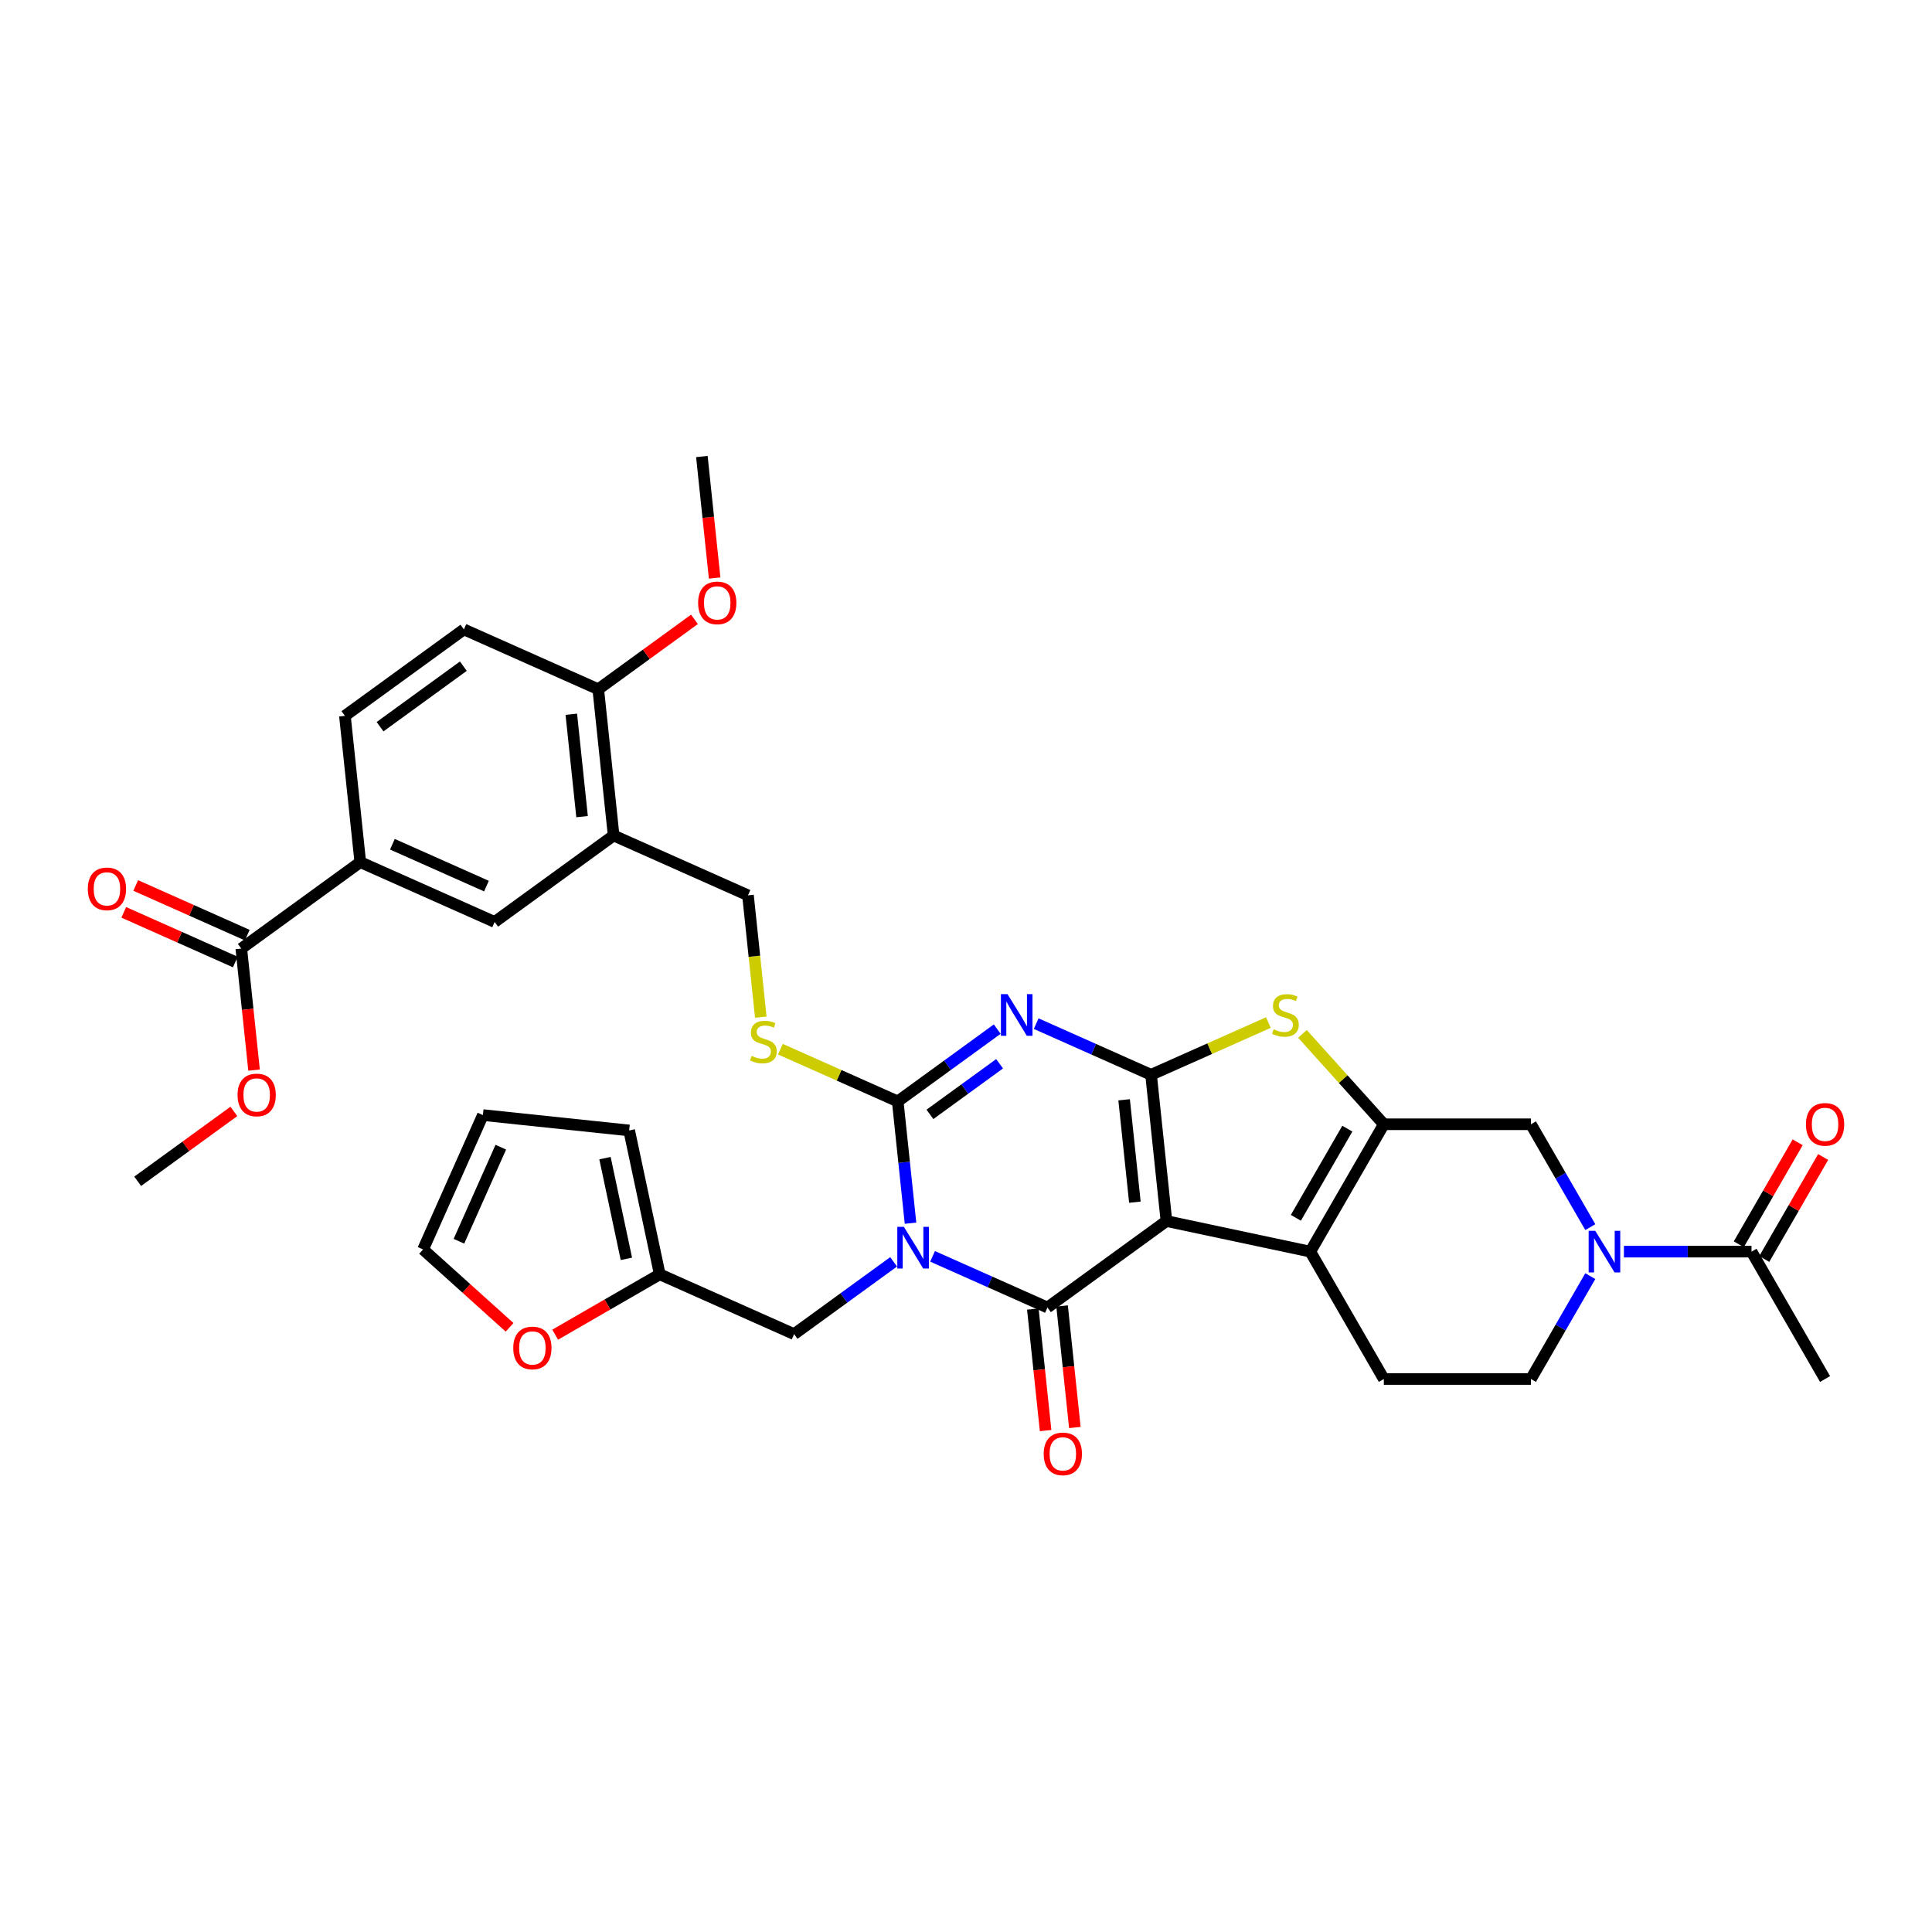 <?xml version='1.0' encoding='iso-8859-1'?>
<svg version='1.1' baseProfile='full'
              xmlns='http://www.w3.org/2000/svg'
                      xmlns:rdkit='http://www.rdkit.org/xml'
                      xmlns:xlink='http://www.w3.org/1999/xlink'
                  xml:space='preserve'
width='1000px' height='1000px' viewBox='0 0 1000 1000'>
<!-- END OF HEADER -->
<rect style='opacity:1.0;fill:#FFFFFF;stroke:none' width='1000' height='1000' x='0' y='0'> </rect>
<path class='bond-1' d='M 603.747,632.017 L 595.79,556.308' style='fill:none;fill-rule:evenodd;stroke:#000000;stroke-width:6px;stroke-linecap:butt;stroke-linejoin:miter;stroke-opacity:1' />
<path class='bond-1' d='M 587.412,622.252 L 581.842,569.256' style='fill:none;fill-rule:evenodd;stroke:#000000;stroke-width:6px;stroke-linecap:butt;stroke-linejoin:miter;stroke-opacity:1' />
<path class='bond-2' d='M 603.747,632.017 L 542.16,676.762' style='fill:none;fill-rule:evenodd;stroke:#000000;stroke-width:6px;stroke-linecap:butt;stroke-linejoin:miter;stroke-opacity:1' />
<path class='bond-5' d='M 603.747,632.017 L 678.209,647.844' style='fill:none;fill-rule:evenodd;stroke:#000000;stroke-width:6px;stroke-linecap:butt;stroke-linejoin:miter;stroke-opacity:1' />
<path class='bond-0' d='M 482.695,650.287 L 512.428,663.524' style='fill:none;fill-rule:evenodd;stroke:#0000FF;stroke-width:6px;stroke-linecap:butt;stroke-linejoin:miter;stroke-opacity:1' />
<path class='bond-0' d='M 512.428,663.524 L 542.16,676.762' style='fill:none;fill-rule:evenodd;stroke:#000000;stroke-width:6px;stroke-linecap:butt;stroke-linejoin:miter;stroke-opacity:1' />
<path class='bond-4' d='M 471.283,633.117 L 467.971,601.604' style='fill:none;fill-rule:evenodd;stroke:#0000FF;stroke-width:6px;stroke-linecap:butt;stroke-linejoin:miter;stroke-opacity:1' />
<path class='bond-4' d='M 467.971,601.604 L 464.659,570.091' style='fill:none;fill-rule:evenodd;stroke:#000000;stroke-width:6px;stroke-linecap:butt;stroke-linejoin:miter;stroke-opacity:1' />
<path class='bond-13' d='M 462.537,653.122 L 436.783,671.833' style='fill:none;fill-rule:evenodd;stroke:#0000FF;stroke-width:6px;stroke-linecap:butt;stroke-linejoin:miter;stroke-opacity:1' />
<path class='bond-13' d='M 436.783,671.833 L 411.029,690.545' style='fill:none;fill-rule:evenodd;stroke:#000000;stroke-width:6px;stroke-linecap:butt;stroke-linejoin:miter;stroke-opacity:1' />
<path class='bond-3' d='M 595.79,556.308 L 566.057,543.07' style='fill:none;fill-rule:evenodd;stroke:#000000;stroke-width:6px;stroke-linecap:butt;stroke-linejoin:miter;stroke-opacity:1' />
<path class='bond-3' d='M 566.057,543.07 L 536.325,529.832' style='fill:none;fill-rule:evenodd;stroke:#0000FF;stroke-width:6px;stroke-linecap:butt;stroke-linejoin:miter;stroke-opacity:1' />
<path class='bond-7' d='M 595.79,556.308 L 626.154,542.789' style='fill:none;fill-rule:evenodd;stroke:#000000;stroke-width:6px;stroke-linecap:butt;stroke-linejoin:miter;stroke-opacity:1' />
<path class='bond-7' d='M 626.154,542.789 L 656.519,529.27' style='fill:none;fill-rule:evenodd;stroke:#CCCC00;stroke-width:6px;stroke-linecap:butt;stroke-linejoin:miter;stroke-opacity:1' />
<path class='bond-19' d='M 534.59,677.558 L 537.895,709.01' style='fill:none;fill-rule:evenodd;stroke:#000000;stroke-width:6px;stroke-linecap:butt;stroke-linejoin:miter;stroke-opacity:1' />
<path class='bond-19' d='M 537.895,709.01 L 541.201,740.462' style='fill:none;fill-rule:evenodd;stroke:#FF0000;stroke-width:6px;stroke-linecap:butt;stroke-linejoin:miter;stroke-opacity:1' />
<path class='bond-19' d='M 549.731,675.966 L 553.037,707.419' style='fill:none;fill-rule:evenodd;stroke:#000000;stroke-width:6px;stroke-linecap:butt;stroke-linejoin:miter;stroke-opacity:1' />
<path class='bond-19' d='M 553.037,707.419 L 556.343,738.871' style='fill:none;fill-rule:evenodd;stroke:#FF0000;stroke-width:6px;stroke-linecap:butt;stroke-linejoin:miter;stroke-opacity:1' />
<path class='bond-38' d='M 516.167,532.668 L 490.413,551.379' style='fill:none;fill-rule:evenodd;stroke:#0000FF;stroke-width:6px;stroke-linecap:butt;stroke-linejoin:miter;stroke-opacity:1' />
<path class='bond-38' d='M 490.413,551.379 L 464.659,570.091' style='fill:none;fill-rule:evenodd;stroke:#000000;stroke-width:6px;stroke-linecap:butt;stroke-linejoin:miter;stroke-opacity:1' />
<path class='bond-38' d='M 517.39,550.599 L 499.362,563.697' style='fill:none;fill-rule:evenodd;stroke:#0000FF;stroke-width:6px;stroke-linecap:butt;stroke-linejoin:miter;stroke-opacity:1' />
<path class='bond-38' d='M 499.362,563.697 L 481.334,576.795' style='fill:none;fill-rule:evenodd;stroke:#000000;stroke-width:6px;stroke-linecap:butt;stroke-linejoin:miter;stroke-opacity:1' />
<path class='bond-11' d='M 464.659,570.091 L 434.294,556.571' style='fill:none;fill-rule:evenodd;stroke:#000000;stroke-width:6px;stroke-linecap:butt;stroke-linejoin:miter;stroke-opacity:1' />
<path class='bond-11' d='M 434.294,556.571 L 403.93,543.052' style='fill:none;fill-rule:evenodd;stroke:#CCCC00;stroke-width:6px;stroke-linecap:butt;stroke-linejoin:miter;stroke-opacity:1' />
<path class='bond-6' d='M 678.209,647.844 L 716.272,581.917' style='fill:none;fill-rule:evenodd;stroke:#000000;stroke-width:6px;stroke-linecap:butt;stroke-linejoin:miter;stroke-opacity:1' />
<path class='bond-6' d='M 670.734,630.343 L 697.377,584.194' style='fill:none;fill-rule:evenodd;stroke:#000000;stroke-width:6px;stroke-linecap:butt;stroke-linejoin:miter;stroke-opacity:1' />
<path class='bond-15' d='M 678.209,647.844 L 716.272,713.771' style='fill:none;fill-rule:evenodd;stroke:#000000;stroke-width:6px;stroke-linecap:butt;stroke-linejoin:miter;stroke-opacity:1' />
<path class='bond-9' d='M 716.272,581.917 L 792.398,581.917' style='fill:none;fill-rule:evenodd;stroke:#000000;stroke-width:6px;stroke-linecap:butt;stroke-linejoin:miter;stroke-opacity:1' />
<path class='bond-36' d='M 716.272,581.917 L 695.211,558.526' style='fill:none;fill-rule:evenodd;stroke:#000000;stroke-width:6px;stroke-linecap:butt;stroke-linejoin:miter;stroke-opacity:1' />
<path class='bond-36' d='M 695.211,558.526 L 674.15,535.135' style='fill:none;fill-rule:evenodd;stroke:#CCCC00;stroke-width:6px;stroke-linecap:butt;stroke-linejoin:miter;stroke-opacity:1' />
<path class='bond-8' d='M 823.138,660.527 L 807.768,687.149' style='fill:none;fill-rule:evenodd;stroke:#0000FF;stroke-width:6px;stroke-linecap:butt;stroke-linejoin:miter;stroke-opacity:1' />
<path class='bond-8' d='M 807.768,687.149 L 792.398,713.771' style='fill:none;fill-rule:evenodd;stroke:#000000;stroke-width:6px;stroke-linecap:butt;stroke-linejoin:miter;stroke-opacity:1' />
<path class='bond-10' d='M 840.54,647.844 L 873.563,647.844' style='fill:none;fill-rule:evenodd;stroke:#0000FF;stroke-width:6px;stroke-linecap:butt;stroke-linejoin:miter;stroke-opacity:1' />
<path class='bond-10' d='M 873.563,647.844 L 906.586,647.844' style='fill:none;fill-rule:evenodd;stroke:#000000;stroke-width:6px;stroke-linecap:butt;stroke-linejoin:miter;stroke-opacity:1' />
<path class='bond-37' d='M 823.138,635.162 L 807.768,608.539' style='fill:none;fill-rule:evenodd;stroke:#0000FF;stroke-width:6px;stroke-linecap:butt;stroke-linejoin:miter;stroke-opacity:1' />
<path class='bond-37' d='M 807.768,608.539 L 792.398,581.917' style='fill:none;fill-rule:evenodd;stroke:#000000;stroke-width:6px;stroke-linecap:butt;stroke-linejoin:miter;stroke-opacity:1' />
<path class='bond-24' d='M 913.179,651.65 L 928.417,625.257' style='fill:none;fill-rule:evenodd;stroke:#000000;stroke-width:6px;stroke-linecap:butt;stroke-linejoin:miter;stroke-opacity:1' />
<path class='bond-24' d='M 928.417,625.257 L 943.656,598.863' style='fill:none;fill-rule:evenodd;stroke:#FF0000;stroke-width:6px;stroke-linecap:butt;stroke-linejoin:miter;stroke-opacity:1' />
<path class='bond-24' d='M 899.994,644.038 L 915.232,617.644' style='fill:none;fill-rule:evenodd;stroke:#000000;stroke-width:6px;stroke-linecap:butt;stroke-linejoin:miter;stroke-opacity:1' />
<path class='bond-24' d='M 915.232,617.644 L 930.47,591.25' style='fill:none;fill-rule:evenodd;stroke:#FF0000;stroke-width:6px;stroke-linecap:butt;stroke-linejoin:miter;stroke-opacity:1' />
<path class='bond-33' d='M 906.586,647.844 L 944.649,713.771' style='fill:none;fill-rule:evenodd;stroke:#000000;stroke-width:6px;stroke-linecap:butt;stroke-linejoin:miter;stroke-opacity:1' />
<path class='bond-22' d='M 393.785,526.475 L 390.471,494.947' style='fill:none;fill-rule:evenodd;stroke:#CCCC00;stroke-width:6px;stroke-linecap:butt;stroke-linejoin:miter;stroke-opacity:1' />
<path class='bond-22' d='M 390.471,494.947 L 387.157,463.419' style='fill:none;fill-rule:evenodd;stroke:#000000;stroke-width:6px;stroke-linecap:butt;stroke-linejoin:miter;stroke-opacity:1' />
<path class='bond-12' d='M 317.613,432.456 L 387.157,463.419' style='fill:none;fill-rule:evenodd;stroke:#000000;stroke-width:6px;stroke-linecap:butt;stroke-linejoin:miter;stroke-opacity:1' />
<path class='bond-17' d='M 317.613,432.456 L 256.026,477.201' style='fill:none;fill-rule:evenodd;stroke:#000000;stroke-width:6px;stroke-linecap:butt;stroke-linejoin:miter;stroke-opacity:1' />
<path class='bond-23' d='M 317.613,432.456 L 309.656,356.747' style='fill:none;fill-rule:evenodd;stroke:#000000;stroke-width:6px;stroke-linecap:butt;stroke-linejoin:miter;stroke-opacity:1' />
<path class='bond-23' d='M 301.278,422.691 L 295.708,369.695' style='fill:none;fill-rule:evenodd;stroke:#000000;stroke-width:6px;stroke-linecap:butt;stroke-linejoin:miter;stroke-opacity:1' />
<path class='bond-18' d='M 411.029,690.545 L 341.485,659.582' style='fill:none;fill-rule:evenodd;stroke:#000000;stroke-width:6px;stroke-linecap:butt;stroke-linejoin:miter;stroke-opacity:1' />
<path class='bond-14' d='M 124.895,490.984 L 186.482,446.238' style='fill:none;fill-rule:evenodd;stroke:#000000;stroke-width:6px;stroke-linecap:butt;stroke-linejoin:miter;stroke-opacity:1' />
<path class='bond-26' d='M 127.991,484.029 L 99.119,471.174' style='fill:none;fill-rule:evenodd;stroke:#000000;stroke-width:6px;stroke-linecap:butt;stroke-linejoin:miter;stroke-opacity:1' />
<path class='bond-26' d='M 99.119,471.174 L 70.247,458.32' style='fill:none;fill-rule:evenodd;stroke:#FF0000;stroke-width:6px;stroke-linecap:butt;stroke-linejoin:miter;stroke-opacity:1' />
<path class='bond-26' d='M 121.799,497.938 L 92.926,485.083' style='fill:none;fill-rule:evenodd;stroke:#000000;stroke-width:6px;stroke-linecap:butt;stroke-linejoin:miter;stroke-opacity:1' />
<path class='bond-26' d='M 92.926,485.083 L 64.054,472.229' style='fill:none;fill-rule:evenodd;stroke:#FF0000;stroke-width:6px;stroke-linecap:butt;stroke-linejoin:miter;stroke-opacity:1' />
<path class='bond-31' d='M 124.895,490.984 L 128.201,522.436' style='fill:none;fill-rule:evenodd;stroke:#000000;stroke-width:6px;stroke-linecap:butt;stroke-linejoin:miter;stroke-opacity:1' />
<path class='bond-31' d='M 128.201,522.436 L 131.507,553.888' style='fill:none;fill-rule:evenodd;stroke:#FF0000;stroke-width:6px;stroke-linecap:butt;stroke-linejoin:miter;stroke-opacity:1' />
<path class='bond-20' d='M 716.272,713.771 L 792.398,713.771' style='fill:none;fill-rule:evenodd;stroke:#000000;stroke-width:6px;stroke-linecap:butt;stroke-linejoin:miter;stroke-opacity:1' />
<path class='bond-16' d='M 186.482,446.238 L 256.026,477.201' style='fill:none;fill-rule:evenodd;stroke:#000000;stroke-width:6px;stroke-linecap:butt;stroke-linejoin:miter;stroke-opacity:1' />
<path class='bond-16' d='M 203.106,436.974 L 251.787,458.648' style='fill:none;fill-rule:evenodd;stroke:#000000;stroke-width:6px;stroke-linecap:butt;stroke-linejoin:miter;stroke-opacity:1' />
<path class='bond-40' d='M 186.482,446.238 L 178.525,370.53' style='fill:none;fill-rule:evenodd;stroke:#000000;stroke-width:6px;stroke-linecap:butt;stroke-linejoin:miter;stroke-opacity:1' />
<path class='bond-21' d='M 341.485,659.582 L 314.421,675.207' style='fill:none;fill-rule:evenodd;stroke:#000000;stroke-width:6px;stroke-linecap:butt;stroke-linejoin:miter;stroke-opacity:1' />
<path class='bond-21' d='M 314.421,675.207 L 287.358,690.832' style='fill:none;fill-rule:evenodd;stroke:#FF0000;stroke-width:6px;stroke-linecap:butt;stroke-linejoin:miter;stroke-opacity:1' />
<path class='bond-25' d='M 341.485,659.582 L 325.658,585.119' style='fill:none;fill-rule:evenodd;stroke:#000000;stroke-width:6px;stroke-linecap:butt;stroke-linejoin:miter;stroke-opacity:1' />
<path class='bond-25' d='M 324.219,651.578 L 313.139,599.454' style='fill:none;fill-rule:evenodd;stroke:#000000;stroke-width:6px;stroke-linecap:butt;stroke-linejoin:miter;stroke-opacity:1' />
<path class='bond-27' d='M 263.759,687.02 L 241.372,666.863' style='fill:none;fill-rule:evenodd;stroke:#FF0000;stroke-width:6px;stroke-linecap:butt;stroke-linejoin:miter;stroke-opacity:1' />
<path class='bond-27' d='M 241.372,666.863 L 218.986,646.706' style='fill:none;fill-rule:evenodd;stroke:#000000;stroke-width:6px;stroke-linecap:butt;stroke-linejoin:miter;stroke-opacity:1' />
<path class='bond-30' d='M 309.656,356.747 L 240.112,325.784' style='fill:none;fill-rule:evenodd;stroke:#000000;stroke-width:6px;stroke-linecap:butt;stroke-linejoin:miter;stroke-opacity:1' />
<path class='bond-32' d='M 309.656,356.747 L 334.55,338.661' style='fill:none;fill-rule:evenodd;stroke:#000000;stroke-width:6px;stroke-linecap:butt;stroke-linejoin:miter;stroke-opacity:1' />
<path class='bond-32' d='M 334.55,338.661 L 359.443,320.574' style='fill:none;fill-rule:evenodd;stroke:#FF0000;stroke-width:6px;stroke-linecap:butt;stroke-linejoin:miter;stroke-opacity:1' />
<path class='bond-29' d='M 325.658,585.119 L 249.949,577.162' style='fill:none;fill-rule:evenodd;stroke:#000000;stroke-width:6px;stroke-linecap:butt;stroke-linejoin:miter;stroke-opacity:1' />
<path class='bond-39' d='M 218.986,646.706 L 249.949,577.162' style='fill:none;fill-rule:evenodd;stroke:#000000;stroke-width:6px;stroke-linecap:butt;stroke-linejoin:miter;stroke-opacity:1' />
<path class='bond-39' d='M 237.539,642.467 L 259.213,593.786' style='fill:none;fill-rule:evenodd;stroke:#000000;stroke-width:6px;stroke-linecap:butt;stroke-linejoin:miter;stroke-opacity:1' />
<path class='bond-28' d='M 178.525,370.53 L 240.112,325.784' style='fill:none;fill-rule:evenodd;stroke:#000000;stroke-width:6px;stroke-linecap:butt;stroke-linejoin:miter;stroke-opacity:1' />
<path class='bond-28' d='M 196.712,376.135 L 239.823,344.813' style='fill:none;fill-rule:evenodd;stroke:#000000;stroke-width:6px;stroke-linecap:butt;stroke-linejoin:miter;stroke-opacity:1' />
<path class='bond-34' d='M 121.053,575.265 L 96.159,593.351' style='fill:none;fill-rule:evenodd;stroke:#FF0000;stroke-width:6px;stroke-linecap:butt;stroke-linejoin:miter;stroke-opacity:1' />
<path class='bond-34' d='M 96.159,593.351 L 71.266,611.438' style='fill:none;fill-rule:evenodd;stroke:#000000;stroke-width:6px;stroke-linecap:butt;stroke-linejoin:miter;stroke-opacity:1' />
<path class='bond-35' d='M 369.897,299.197 L 366.591,267.745' style='fill:none;fill-rule:evenodd;stroke:#FF0000;stroke-width:6px;stroke-linecap:butt;stroke-linejoin:miter;stroke-opacity:1' />
<path class='bond-35' d='M 366.591,267.745 L 363.286,236.293' style='fill:none;fill-rule:evenodd;stroke:#000000;stroke-width:6px;stroke-linecap:butt;stroke-linejoin:miter;stroke-opacity:1' />
<path  class='atom-1' d='M 467.851 635.02
L 474.915 646.439
Q 475.616 647.565, 476.742 649.605
Q 477.869 651.646, 477.93 651.767
L 477.93 635.02
L 480.792 635.02
L 480.792 656.579
L 477.838 656.579
L 470.256 644.094
Q 469.373 642.632, 468.429 640.958
Q 467.516 639.283, 467.242 638.765
L 467.242 656.579
L 464.44 656.579
L 464.44 635.02
L 467.851 635.02
' fill='#0000FF'/>
<path  class='atom-4' d='M 521.48 514.566
L 528.545 525.984
Q 529.245 527.111, 530.372 529.151
Q 531.498 531.191, 531.559 531.313
L 531.559 514.566
L 534.422 514.566
L 534.422 536.124
L 531.468 536.124
L 523.886 523.64
Q 523.003 522.178, 522.059 520.503
Q 521.145 518.829, 520.871 518.311
L 520.871 536.124
L 518.07 536.124
L 518.07 514.566
L 521.48 514.566
' fill='#0000FF'/>
<path  class='atom-8' d='M 659.244 532.744
Q 659.488 532.836, 660.493 533.262
Q 661.498 533.688, 662.594 533.962
Q 663.72 534.206, 664.817 534.206
Q 666.857 534.206, 668.044 533.232
Q 669.232 532.227, 669.232 530.491
Q 669.232 529.304, 668.623 528.573
Q 668.044 527.842, 667.131 527.446
Q 666.217 527.05, 664.695 526.593
Q 662.776 526.015, 661.619 525.467
Q 660.493 524.919, 659.671 523.762
Q 658.879 522.604, 658.879 520.656
Q 658.879 517.946, 660.706 516.271
Q 662.563 514.596, 666.217 514.596
Q 668.714 514.596, 671.546 515.784
L 670.846 518.128
Q 668.257 517.063, 666.309 517.063
Q 664.208 517.063, 663.05 517.946
Q 661.893 518.798, 661.924 520.29
Q 661.924 521.447, 662.502 522.148
Q 663.111 522.848, 663.964 523.244
Q 664.847 523.64, 666.309 524.097
Q 668.257 524.706, 669.415 525.315
Q 670.572 525.924, 671.394 527.172
Q 672.246 528.39, 672.246 530.491
Q 672.246 533.475, 670.237 535.089
Q 668.257 536.673, 664.938 536.673
Q 663.02 536.673, 661.558 536.246
Q 660.127 535.85, 658.422 535.15
L 659.244 532.744
' fill='#CCCC00'/>
<path  class='atom-9' d='M 825.695 637.065
L 832.76 648.484
Q 833.46 649.61, 834.587 651.65
Q 835.713 653.691, 835.774 653.812
L 835.774 637.065
L 838.637 637.065
L 838.637 658.623
L 835.683 658.623
L 828.101 646.139
Q 827.218 644.677, 826.274 643.003
Q 825.36 641.328, 825.086 640.81
L 825.086 658.623
L 822.285 658.623
L 822.285 637.065
L 825.695 637.065
' fill='#0000FF'/>
<path  class='atom-12' d='M 389.025 546.527
Q 389.268 546.618, 390.273 547.045
Q 391.278 547.471, 392.374 547.745
Q 393.501 547.988, 394.597 547.988
Q 396.637 547.988, 397.825 547.014
Q 399.012 546.009, 399.012 544.274
Q 399.012 543.086, 398.403 542.355
Q 397.825 541.624, 396.911 541.229
Q 395.998 540.833, 394.475 540.376
Q 392.557 539.797, 391.4 539.249
Q 390.273 538.701, 389.451 537.544
Q 388.659 536.387, 388.659 534.438
Q 388.659 531.728, 390.486 530.053
Q 392.344 528.379, 395.998 528.379
Q 398.495 528.379, 401.327 529.566
L 400.626 531.911
Q 398.038 530.845, 396.089 530.845
Q 393.988 530.845, 392.831 531.728
Q 391.674 532.581, 391.704 534.073
Q 391.704 535.23, 392.283 535.93
Q 392.892 536.631, 393.744 537.026
Q 394.627 537.422, 396.089 537.879
Q 398.038 538.488, 399.195 539.097
Q 400.352 539.706, 401.174 540.954
Q 402.027 542.172, 402.027 544.274
Q 402.027 547.258, 400.017 548.872
Q 398.038 550.455, 394.719 550.455
Q 392.8 550.455, 391.339 550.029
Q 389.908 549.633, 388.202 548.932
L 389.025 546.527
' fill='#CCCC00'/>
<path  class='atom-20' d='M 540.221 752.532
Q 540.221 747.355, 542.779 744.462
Q 545.337 741.57, 550.118 741.57
Q 554.898 741.57, 557.456 744.462
Q 560.014 747.355, 560.014 752.532
Q 560.014 757.769, 557.426 760.753
Q 554.837 763.707, 550.118 763.707
Q 545.367 763.707, 542.779 760.753
Q 540.221 757.8, 540.221 752.532
M 550.118 761.271
Q 553.406 761.271, 555.172 759.079
Q 556.969 756.856, 556.969 752.532
Q 556.969 748.299, 555.172 746.168
Q 553.406 744.006, 550.118 744.006
Q 546.829 744.006, 545.033 746.137
Q 543.266 748.269, 543.266 752.532
Q 543.266 756.886, 545.033 759.079
Q 546.829 761.271, 550.118 761.271
' fill='#FF0000'/>
<path  class='atom-22' d='M 265.662 697.705
Q 265.662 692.529, 268.22 689.636
Q 270.778 686.743, 275.558 686.743
Q 280.339 686.743, 282.897 689.636
Q 285.455 692.529, 285.455 697.705
Q 285.455 702.943, 282.866 705.927
Q 280.278 708.881, 275.558 708.881
Q 270.808 708.881, 268.22 705.927
Q 265.662 702.973, 265.662 697.705
M 275.558 706.445
Q 278.847 706.445, 280.613 704.252
Q 282.41 702.029, 282.41 697.705
Q 282.41 693.473, 280.613 691.341
Q 278.847 689.179, 275.558 689.179
Q 272.27 689.179, 270.473 691.311
Q 268.707 693.442, 268.707 697.705
Q 268.707 702.06, 270.473 704.252
Q 272.27 706.445, 275.558 706.445
' fill='#FF0000'/>
<path  class='atom-25' d='M 934.753 581.978
Q 934.753 576.802, 937.311 573.909
Q 939.868 571.016, 944.649 571.016
Q 949.43 571.016, 951.988 573.909
Q 954.545 576.802, 954.545 581.978
Q 954.545 587.216, 951.957 590.2
Q 949.369 593.154, 944.649 593.154
Q 939.899 593.154, 937.311 590.2
Q 934.753 587.246, 934.753 581.978
M 944.649 590.717
Q 947.938 590.717, 949.704 588.525
Q 951.5 586.302, 951.5 581.978
Q 951.5 577.746, 949.704 575.614
Q 947.938 573.452, 944.649 573.452
Q 941.36 573.452, 939.564 575.584
Q 937.798 577.715, 937.798 581.978
Q 937.798 586.333, 939.564 588.525
Q 941.36 590.717, 944.649 590.717
' fill='#FF0000'/>
<path  class='atom-27' d='M 45.455 460.082
Q 45.455 454.905, 48.012 452.012
Q 50.57 449.119, 55.351 449.119
Q 60.132 449.119, 62.689 452.012
Q 65.247 454.905, 65.247 460.082
Q 65.247 465.319, 62.659 468.303
Q 60.071 471.257, 55.351 471.257
Q 50.601 471.257, 48.012 468.303
Q 45.455 465.349, 45.455 460.082
M 55.351 468.821
Q 58.639 468.821, 60.406 466.628
Q 62.202 464.405, 62.202 460.082
Q 62.202 455.849, 60.406 453.717
Q 58.639 451.555, 55.351 451.555
Q 52.062 451.555, 50.266 453.687
Q 48.5 455.819, 48.5 460.082
Q 48.5 464.436, 50.266 466.628
Q 52.062 468.821, 55.351 468.821
' fill='#FF0000'/>
<path  class='atom-32' d='M 122.956 566.753
Q 122.956 561.577, 125.514 558.684
Q 128.072 555.791, 132.852 555.791
Q 137.633 555.791, 140.191 558.684
Q 142.749 561.577, 142.749 566.753
Q 142.749 571.991, 140.16 574.975
Q 137.572 577.928, 132.852 577.928
Q 128.102 577.928, 125.514 574.975
Q 122.956 572.021, 122.956 566.753
M 132.852 575.492
Q 136.141 575.492, 137.907 573.3
Q 139.704 571.077, 139.704 566.753
Q 139.704 562.521, 137.907 560.389
Q 136.141 558.227, 132.852 558.227
Q 129.564 558.227, 127.767 560.359
Q 126.001 562.49, 126.001 566.753
Q 126.001 571.108, 127.767 573.3
Q 129.564 575.492, 132.852 575.492
' fill='#FF0000'/>
<path  class='atom-33' d='M 361.346 312.063
Q 361.346 306.886, 363.904 303.993
Q 366.462 301.1, 371.243 301.1
Q 376.023 301.1, 378.581 303.993
Q 381.139 306.886, 381.139 312.063
Q 381.139 317.3, 378.551 320.284
Q 375.963 323.238, 371.243 323.238
Q 366.493 323.238, 363.904 320.284
Q 361.346 317.33, 361.346 312.063
M 371.243 320.802
Q 374.531 320.802, 376.298 318.609
Q 378.094 316.386, 378.094 312.063
Q 378.094 307.83, 376.298 305.698
Q 374.531 303.536, 371.243 303.536
Q 367.954 303.536, 366.158 305.668
Q 364.391 307.8, 364.391 312.063
Q 364.391 316.417, 366.158 318.609
Q 367.954 320.802, 371.243 320.802
' fill='#FF0000'/>
</svg>
